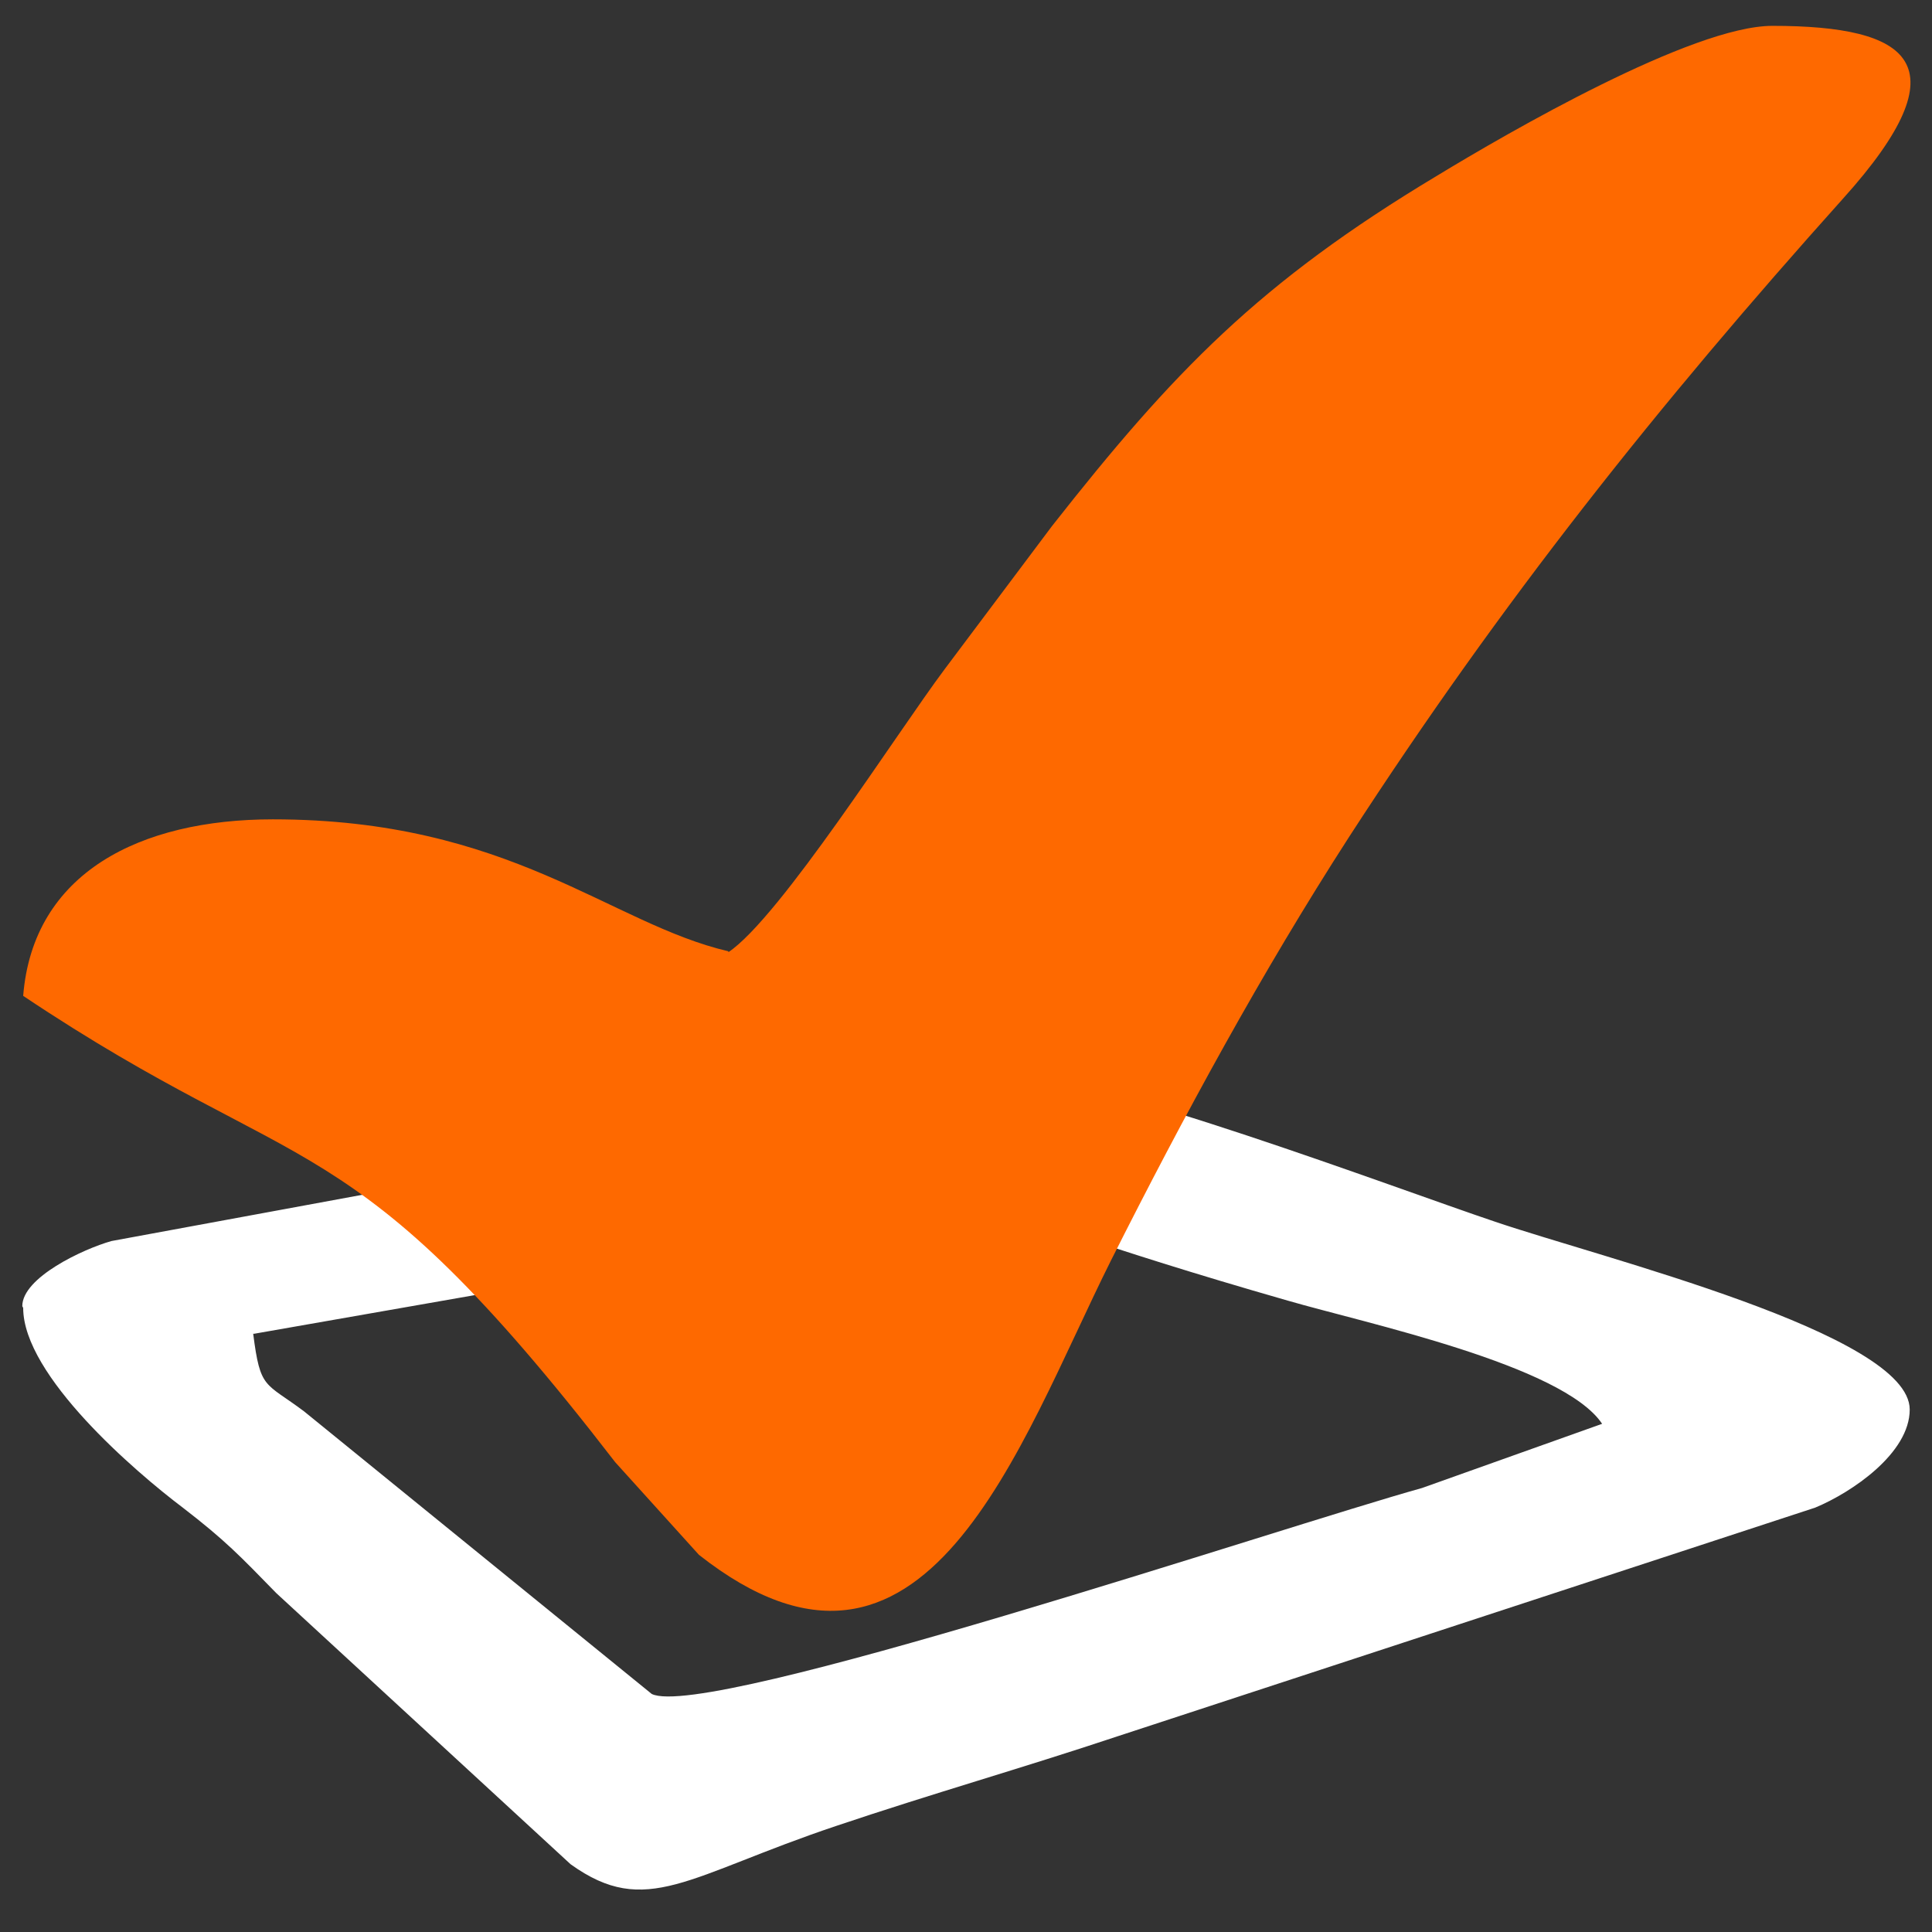 <?xml version="1.0" encoding="UTF-8"?>
<!DOCTYPE svg PUBLIC "-//W3C//DTD SVG 1.1//EN" "http://www.w3.org/Graphics/SVG/1.1/DTD/svg11.dtd">
<!-- Creator: CorelDRAW 2017 -->
<svg xmlns="http://www.w3.org/2000/svg" xml:space="preserve" width="21.675mm" height="21.675mm" version="1.1" style="shape-rendering:geometricPrecision; text-rendering:geometricPrecision; image-rendering:optimizeQuality; fill-rule:evenodd; clip-rule:evenodd"
viewBox="0 0 2167 2167"
 xmlns:xlink="http://www.w3.org/1999/xlink">
 <rect x="0" y="0" width="2167" height="2167" fill="#333333" stroke="none"/>
 <defs>
  <style type="text/css">
   <![CDATA[
    .fil1 {fill:#FE6900}
    .fil0 {fill:white}
   ]]>
  </style>
 </defs>
 <g id="Слой_x0020_1">
  <path class="fil0" d="M285 1496l588 -103c321,-53 125,-62 572,66 86,25 308,72 352,138l-202 72c-158,44 -803,261 -864,231l-390 -317c-44,-33 -49,-24 -57,-87zm-259 -29c0,76 126,184 179,224 48,37 64,54 105,96l330 304c85,61 131,13 298,-43 110,-37 206,-64 317,-101l781 -256c41,-17 106,-61 106,-110 0,-85 -346,-170 -466,-211 -113,-38 -445,-164 -542,-164l-1009 186c-32,9 -100,41 -100,73z"/>
  <path class="fil1" d="M817 1067c-133,-31 -245,-148 -511,-148 -149,0 -269,60 -280,198 317,212 364,134 664,523l94 104c254,200 359,-124 462,-330 82,-163 169,-323 267,-475 171,-264 346,-484 554,-716 137,-152 75,-194 -79,-194 -90,0 -297,120 -376,168 -200,120 -296,220 -432,393l-120 160c-54,72 -185,279 -243,318z"/>
 </g>
</svg>
